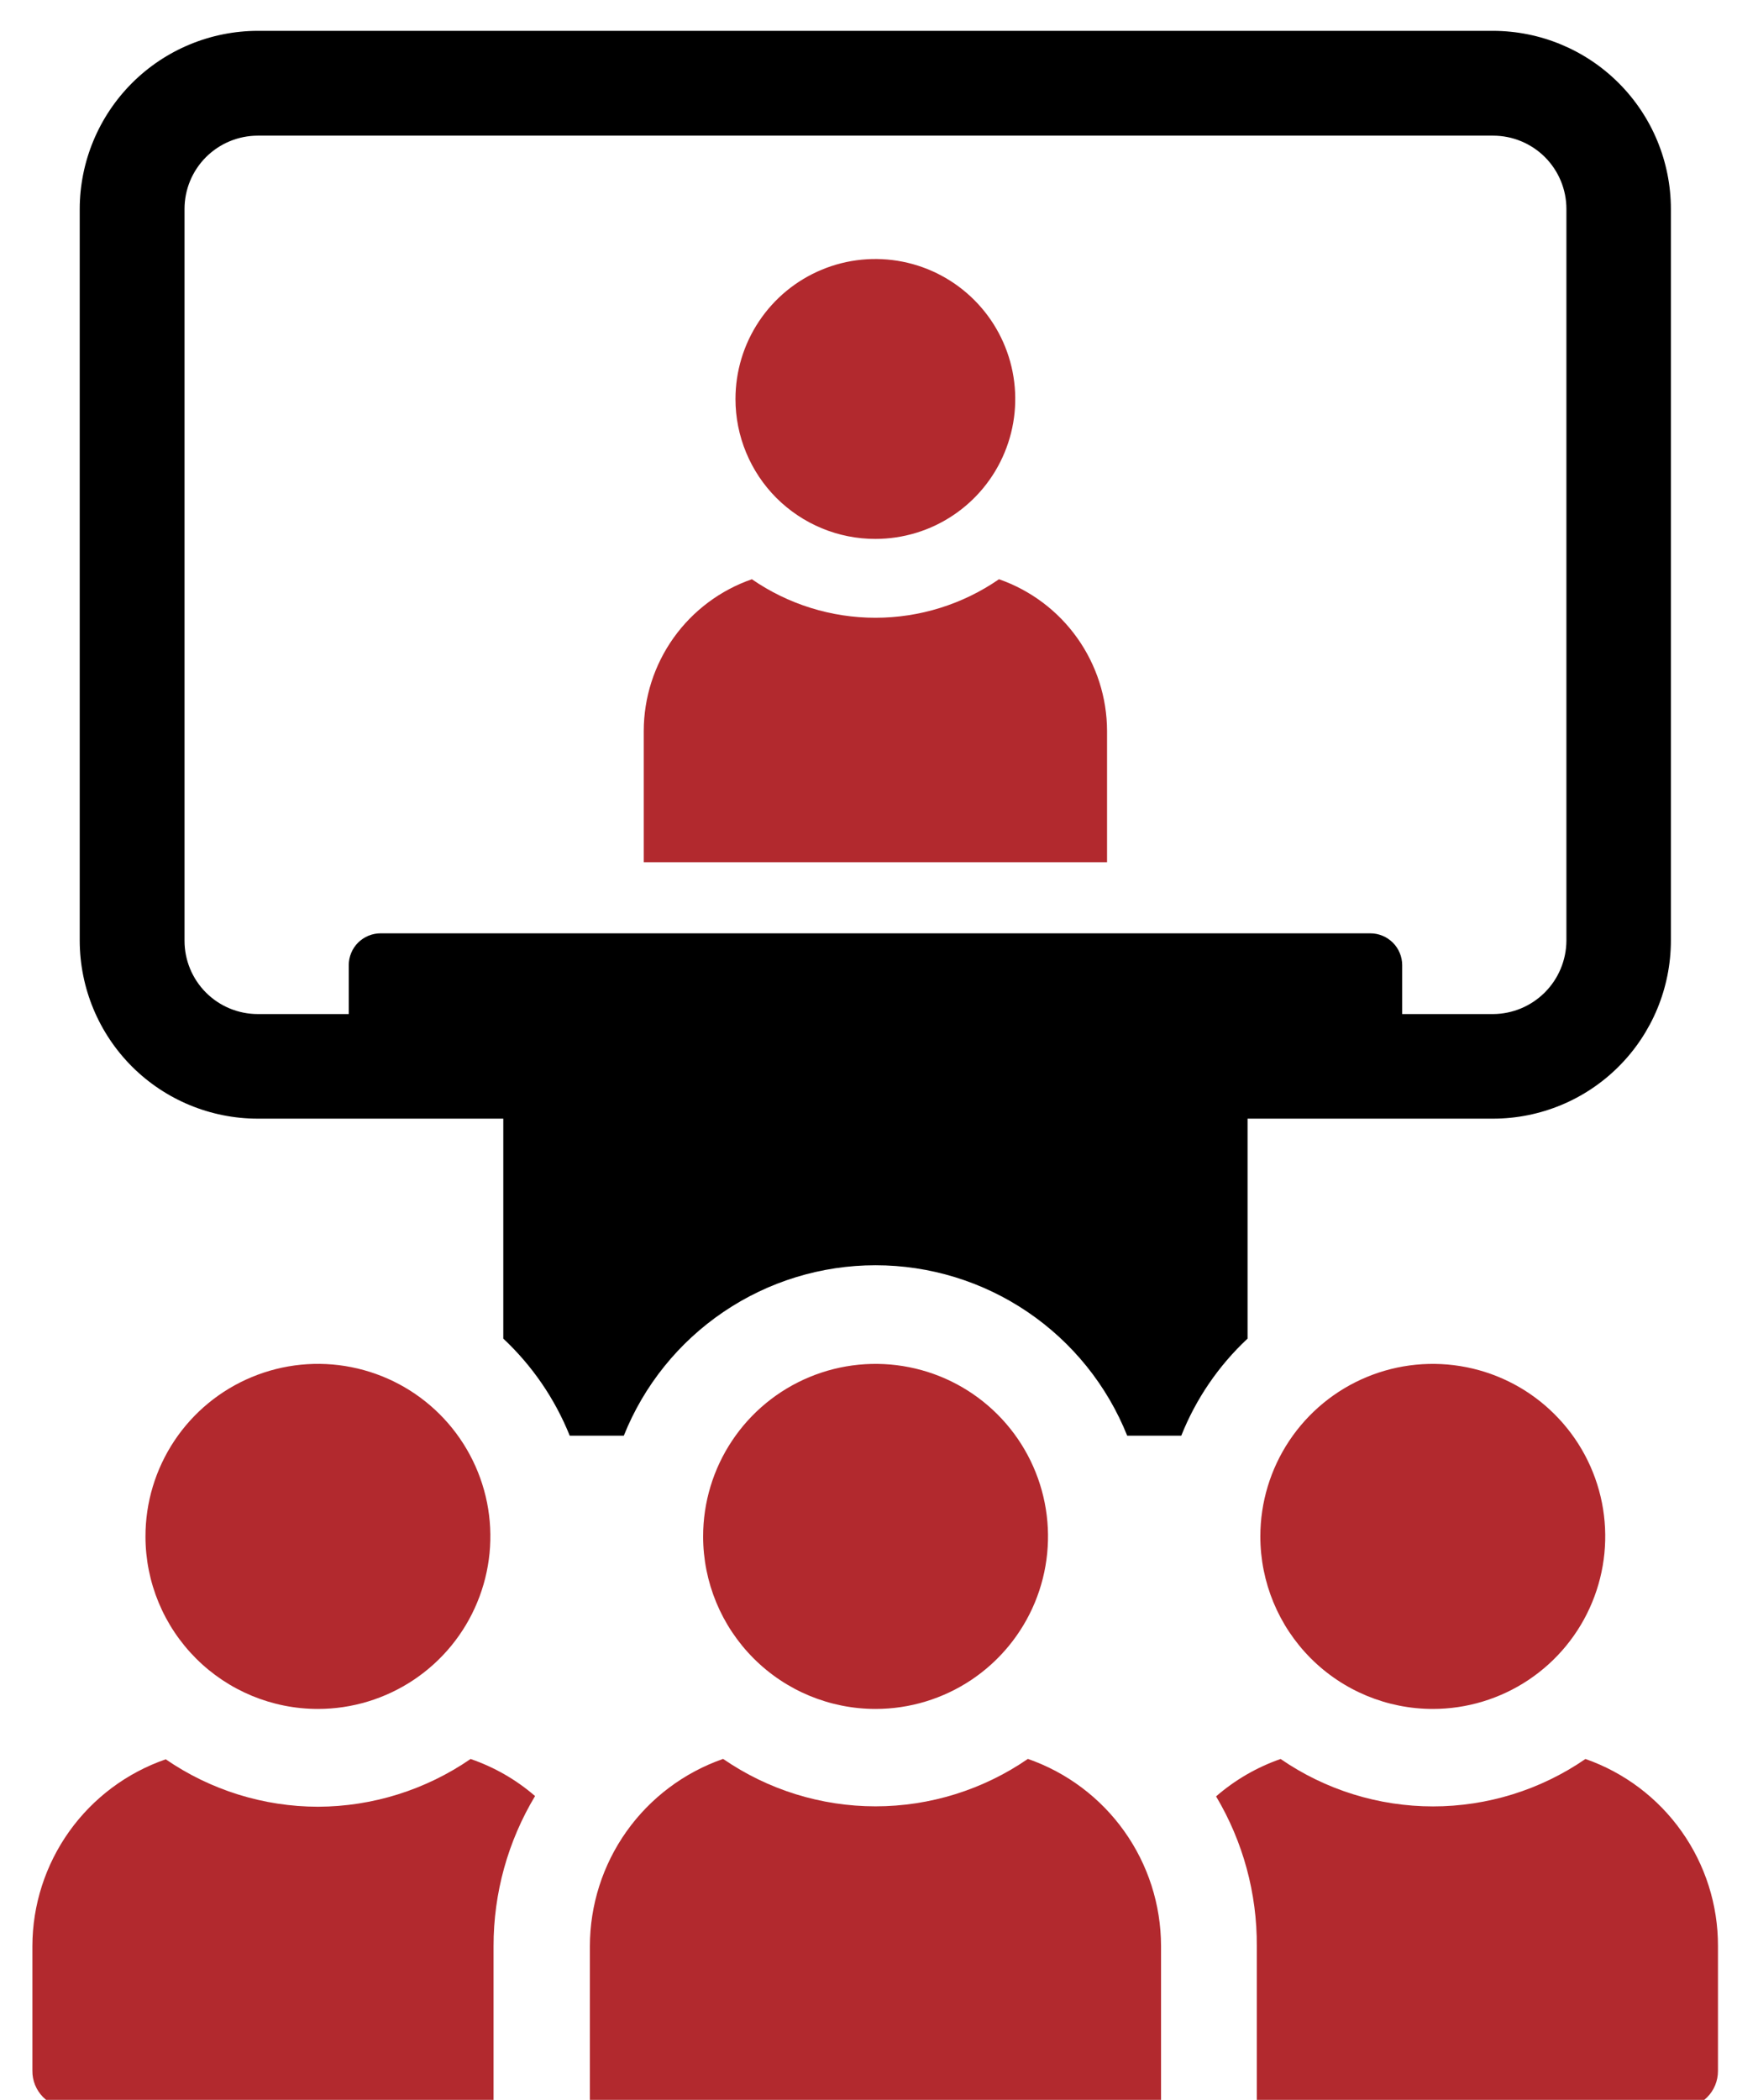 <svg width="48" height="58" viewBox="0 0 48 58" fill="none" xmlns="http://www.w3.org/2000/svg">
<g clip-path="url(#clip0_2556_43947)">
<path d="M24.19 14.885C24.954 14.885 25.702 14.659 26.337 14.234C26.973 13.809 27.469 13.205 27.761 12.498C28.054 11.792 28.13 11.015 27.981 10.265C27.831 9.515 27.463 8.826 26.922 8.286C26.381 7.745 25.692 7.377 24.942 7.228C24.192 7.079 23.415 7.156 22.709 7.449C22.003 7.742 21.399 8.238 20.975 8.874C20.55 9.51 20.324 10.257 20.324 11.022C20.324 11.53 20.424 12.032 20.619 12.501C20.813 12.97 21.098 13.396 21.456 13.755C21.816 14.113 22.242 14.398 22.711 14.592C23.18 14.786 23.682 14.886 24.19 14.885Z" fill="#B2292E"/>
<path d="M30.592 23.818V20.189C30.59 19.267 30.301 18.369 29.766 17.618C29.231 16.867 28.476 16.302 27.606 15.999C26.602 16.692 25.411 17.063 24.191 17.063C22.972 17.063 21.781 16.692 20.777 15.999C19.906 16.301 19.15 16.866 18.614 17.617C18.079 18.368 17.791 19.266 17.789 20.189V23.816H30.592V23.818Z" fill="#B2292E"/>
<path d="M41.261 0.852H7.124C5.82 0.854 4.569 1.373 3.647 2.295C2.725 3.218 2.205 4.468 2.203 5.772V25.984C2.206 27.288 2.725 28.537 3.647 29.459C4.57 30.38 5.82 30.898 7.124 30.898H13.908V36.973C14.708 37.722 15.335 38.638 15.744 39.655H17.238C17.794 38.265 18.754 37.074 19.994 36.235C21.234 35.395 22.696 34.947 24.194 34.947C25.691 34.947 27.153 35.395 28.393 36.235C29.633 37.074 30.593 38.265 31.149 39.655H32.643C33.048 38.637 33.674 37.721 34.475 36.973V30.898H41.259C42.562 30.897 43.811 30.379 44.732 29.457C45.653 28.536 46.171 27.287 46.173 25.984V5.772C46.172 4.469 45.655 3.219 44.734 2.297C43.813 1.374 42.564 0.855 41.261 0.852ZM43.286 25.984C43.282 26.52 43.068 27.033 42.689 27.412C42.31 27.791 41.797 28.006 41.261 28.009H38.748V26.659C38.748 26.543 38.725 26.428 38.68 26.321C38.636 26.214 38.571 26.117 38.488 26.035C38.406 25.954 38.309 25.889 38.201 25.845C38.094 25.801 37.979 25.779 37.863 25.779H10.521C10.405 25.779 10.291 25.801 10.183 25.845C10.076 25.889 9.979 25.954 9.896 26.035C9.814 26.117 9.749 26.214 9.705 26.321C9.66 26.428 9.637 26.543 9.637 26.659V28.009H7.124C6.587 28.009 6.072 27.796 5.692 27.416C5.312 27.036 5.099 26.521 5.099 25.984V5.772C5.099 5.235 5.312 4.72 5.692 4.34C6.072 3.961 6.587 3.747 7.124 3.747H41.261C41.798 3.747 42.313 3.961 42.693 4.34C43.072 4.72 43.286 5.235 43.286 5.772V25.984Z" fill="black"/>
<path d="M8.788 49.903C7.285 49.901 5.818 49.444 4.58 48.593C3.506 48.964 2.574 49.66 1.914 50.584C1.254 51.509 0.897 52.616 0.895 53.752V57.193C0.893 57.328 0.918 57.462 0.969 57.588C1.02 57.713 1.095 57.827 1.19 57.924C1.286 58.02 1.399 58.096 1.524 58.148C1.649 58.201 1.783 58.227 1.918 58.227H13.639V53.752C13.637 52.292 14.034 50.859 14.786 49.608C14.263 49.156 13.658 48.808 13.004 48.584C11.763 49.438 10.294 49.898 8.788 49.903Z" fill="#B2292E"/>
<path d="M8.785 47.202C9.728 47.202 10.649 46.922 11.433 46.398C12.217 45.874 12.828 45.13 13.188 44.258C13.549 43.387 13.643 42.429 13.459 41.504C13.274 40.58 12.819 39.73 12.152 39.064C11.485 38.398 10.636 37.945 9.711 37.762C8.786 37.578 7.827 37.674 6.957 38.036C6.086 38.397 5.342 39.009 4.819 39.794C4.297 40.578 4.018 41.5 4.02 42.443C4.021 43.706 4.524 44.916 5.418 45.809C6.311 46.701 7.522 47.202 8.785 47.202Z" fill="#B2292E"/>
<path d="M43.812 48.584C42.573 49.437 41.104 49.894 39.599 49.894C38.095 49.894 36.626 49.437 35.388 48.584C34.733 48.812 34.128 49.162 33.605 49.617C34.35 50.867 34.739 52.297 34.73 53.752V58.227H46.451C46.722 58.227 46.983 58.12 47.175 57.928C47.367 57.736 47.474 57.475 47.474 57.204V53.752C47.477 52.617 47.125 51.509 46.468 50.583C45.812 49.657 44.883 48.958 43.812 48.584Z" fill="#B2292E"/>
<path d="M39.594 47.202C40.536 47.202 41.458 46.922 42.241 46.399C43.025 45.875 43.636 45.131 43.996 44.26C44.357 43.389 44.451 42.431 44.268 41.507C44.084 40.582 43.63 39.733 42.963 39.067C42.297 38.4 41.448 37.946 40.523 37.763C39.599 37.579 38.641 37.673 37.77 38.034C36.899 38.394 36.155 39.005 35.631 39.789C35.108 40.572 34.828 41.494 34.828 42.436C34.828 43.7 35.33 44.912 36.224 45.806C37.118 46.7 38.33 47.202 39.594 47.202Z" fill="#B2292E"/>
<path d="M24.195 47.202C25.138 47.202 26.059 46.922 26.843 46.399C27.626 45.875 28.237 45.131 28.598 44.26C28.959 43.389 29.053 42.431 28.869 41.507C28.685 40.582 28.231 39.733 27.565 39.067C26.898 38.4 26.049 37.946 25.125 37.763C24.201 37.579 23.242 37.673 22.372 38.034C21.501 38.394 20.756 39.005 20.233 39.789C19.709 40.572 19.43 41.494 19.43 42.436C19.43 43.7 19.932 44.912 20.826 45.806C21.719 46.7 22.931 47.202 24.195 47.202Z" fill="#B2292E"/>
<path d="M28.404 48.582C27.165 49.435 25.697 49.892 24.193 49.892C22.689 49.892 21.22 49.435 19.982 48.582C18.907 48.956 17.975 49.655 17.315 50.582C16.656 51.509 16.301 52.619 16.301 53.757V58.228H32.084V53.748C32.082 52.612 31.727 51.504 31.067 50.578C30.408 49.653 29.477 48.955 28.404 48.582Z" fill="#B2292E"/>
</g>
<defs>
<clipPath id="clip0_2556_43947">
<rect width="46.595" height="57.368" fill="white" transform="translate(0.895 0.852)"/>
</clipPath>
</defs>
</svg>
